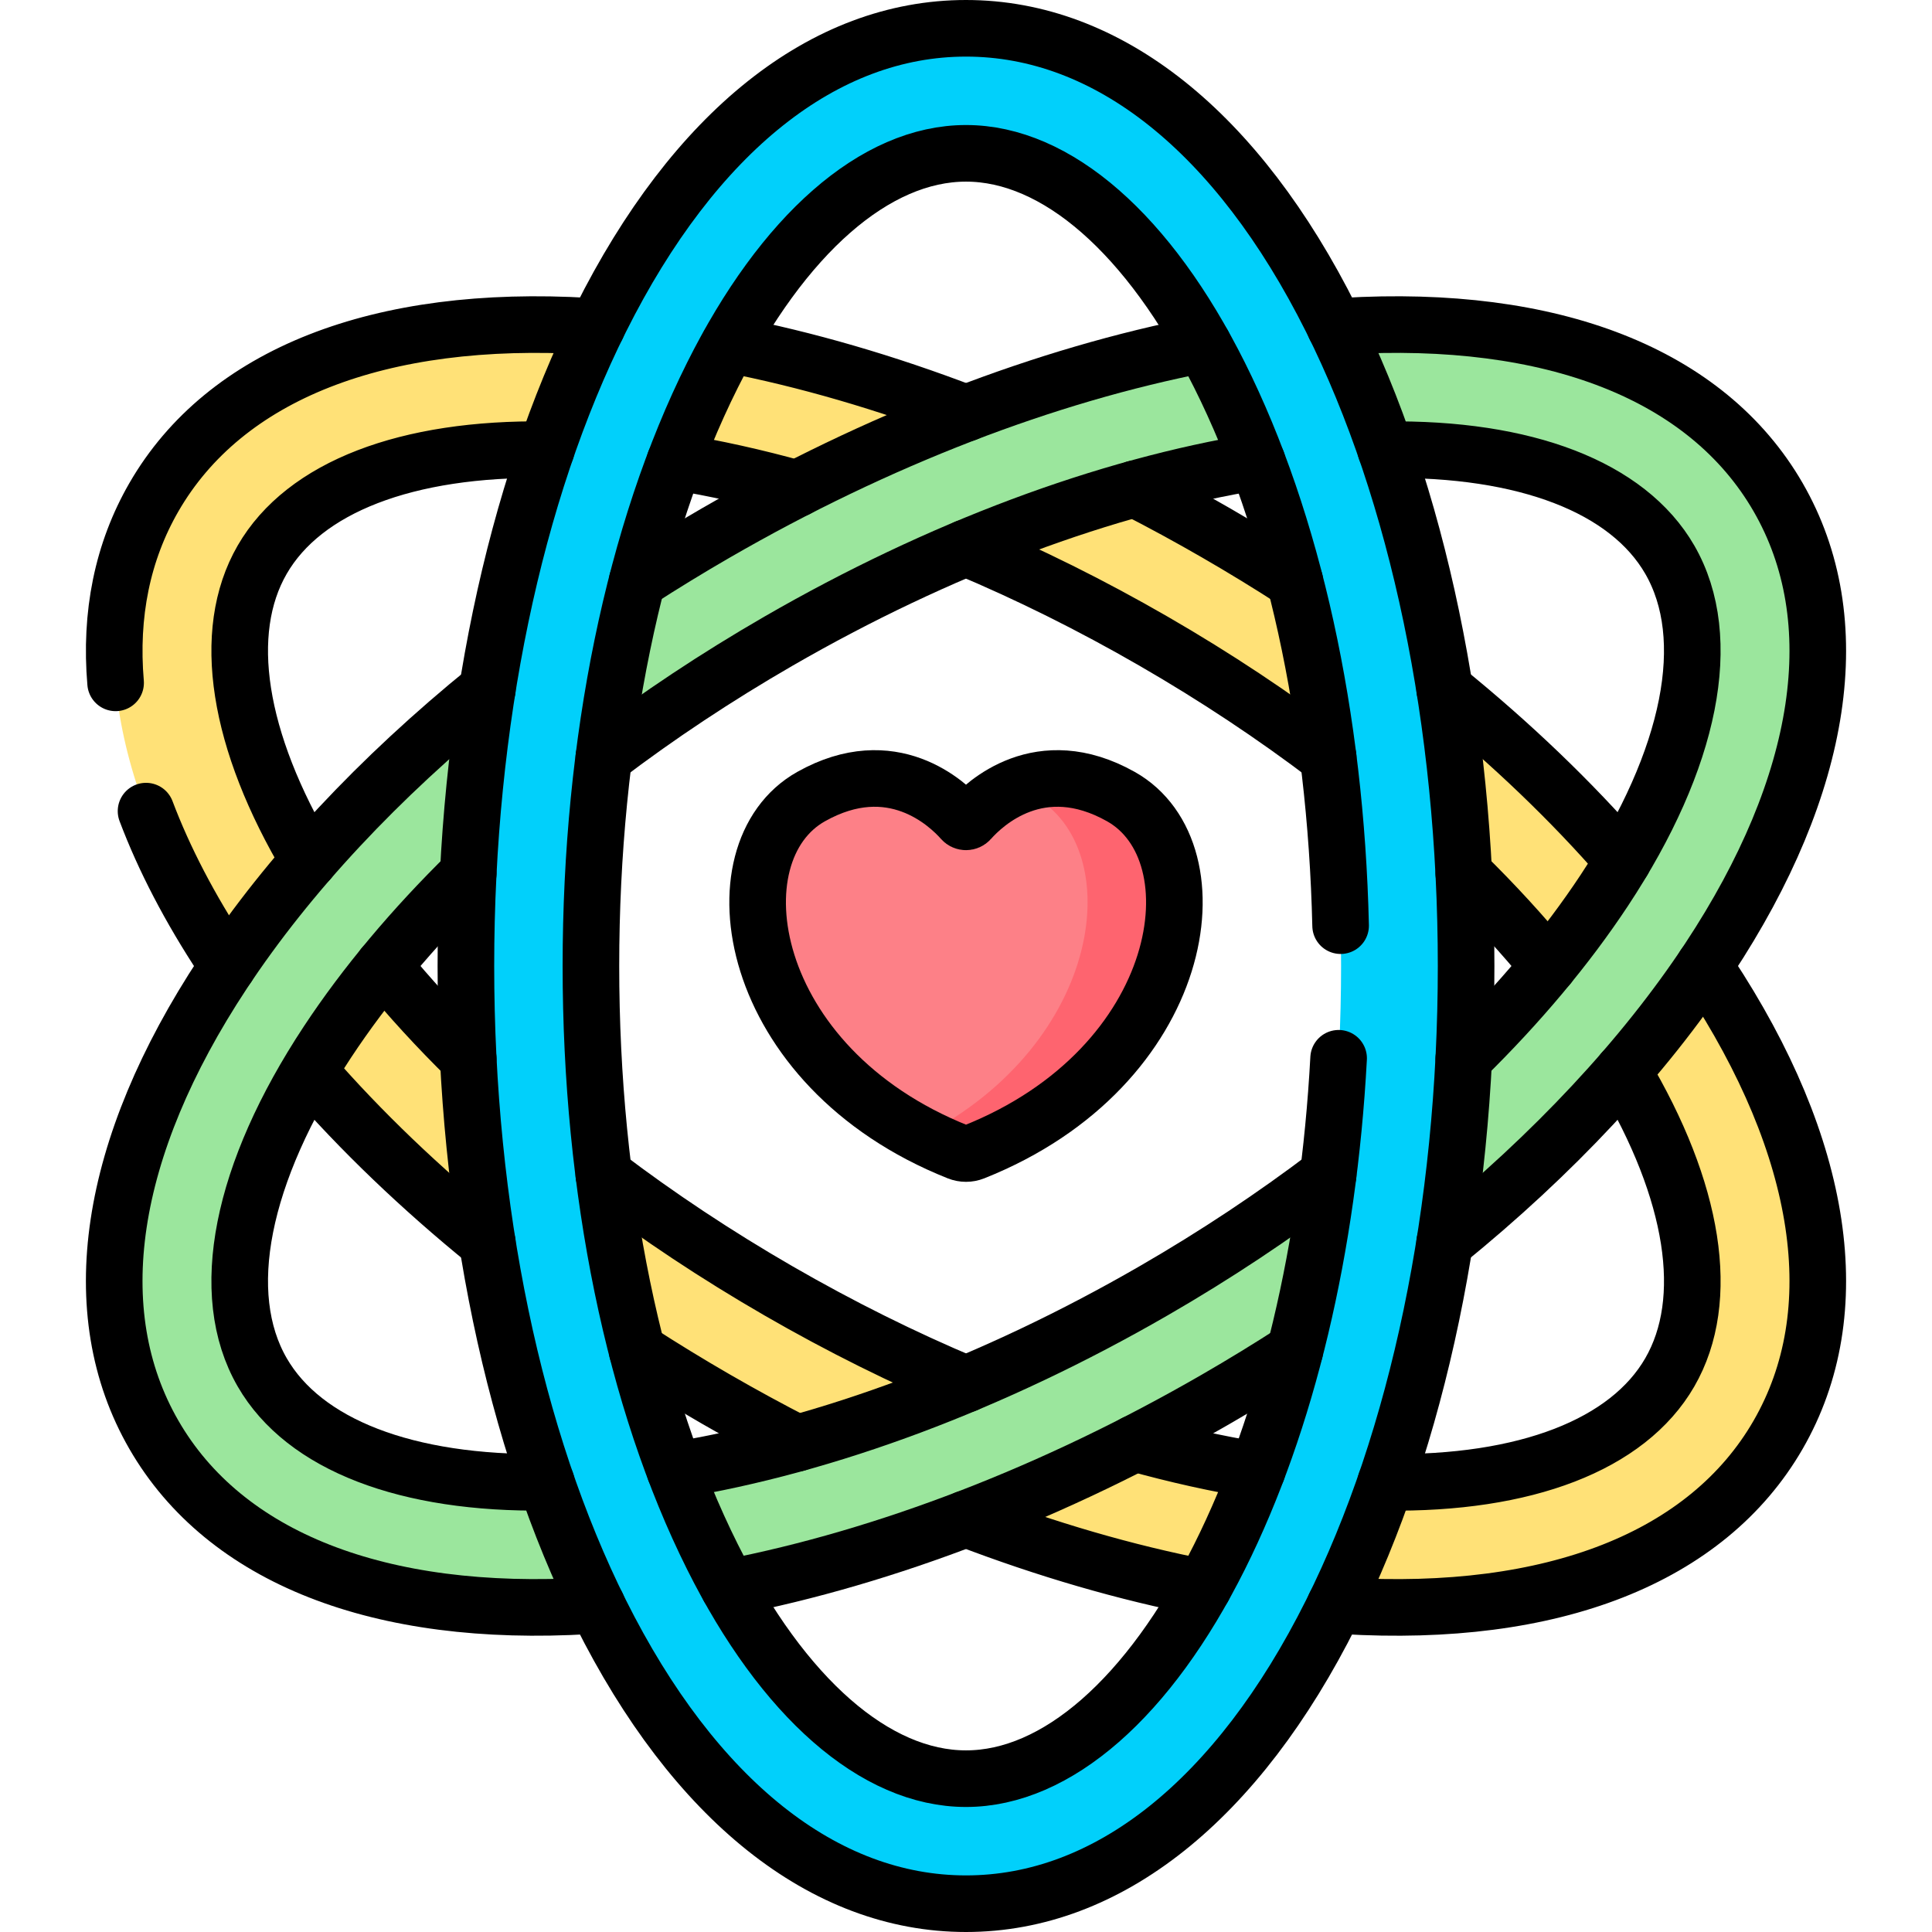 <svg xmlns="http://www.w3.org/2000/svg" xmlns:xlink="http://www.w3.org/1999/xlink" id="Capa_1" x="0px" y="0px" viewBox="0 0 512 512" style="enable-background:new 0 0 512 512;" xml:space="preserve" width="512" height="512"><g>	<g>		<path style="fill:#FFE177;" d="M452.855,257.858c-0.409-0.62-0.822-1.239-1.239-1.859l-21.503-27.928&#10;&#9;&#9;&#9;c-13.643-15.712-29.543-30.952-47.249-45.317l-39.724-28.771c-6.793-4.392-13.757-8.651-20.875-12.76&#10;&#9;&#9;&#9;c-7.117-4.109-14.285-8.01-21.484-11.696l-44.776-20.016c-21.276-8.144-42.408-14.291-62.82-18.251l-34.994-4.669&#10;&#9;&#9;&#9;c-0.745-0.051-1.488-0.099-2.229-0.144c-55.479-3.33-96.381,12.759-115.17,45.303c-18.789,32.544-12.271,76.01,18.352,122.392&#10;&#9;&#9;&#9;c0.409,0.62,0.822,1.239,1.239,1.858l21.666,28.117c13.606,15.645,29.45,30.821,47.085,45.129l39.724,28.771&#10;&#9;&#9;&#9;c6.793,4.392,13.757,8.651,20.875,12.76c7.117,4.109,14.285,8.01,21.484,11.696l44.776,20.016&#10;&#9;&#9;&#9;c21.297,8.152,42.45,14.303,62.882,18.263l34.933,4.657c0.745,0.051,1.487,0.099,2.229,0.144&#10;&#9;&#9;&#9;c55.479,3.33,96.381-12.759,115.17-45.303C489.996,347.706,483.479,304.24,452.855,257.858z M442.513,363.683&#10;&#9;&#9;&#9;c-11.106,19.237-38.277,29.659-75.27,29.14l-34.07-3.155c-10.562-1.724-21.396-4.132-32.401-7.19L256,366.818&#10;&#9;&#9;&#9;c-16.598-6.97-33.272-15.25-49.7-24.735c-16.429-9.485-31.938-19.785-46.273-30.675l-35.946-30.943&#10;&#9;&#9;&#9;c-8.151-8.001-15.654-16.18-22.427-24.465l-19.766-27.925c-18.947-31.778-23.507-60.521-12.401-79.759&#10;&#9;&#9;&#9;c11.106-19.237,38.278-29.659,75.27-29.14l34.068,3.155c10.563,1.724,21.398,4.132,32.403,7.191l44.775,15.661&#10;&#9;&#9;&#9;c16.596,6.969,33.27,15.25,49.697,24.734c16.43,9.486,31.939,19.786,46.275,30.677l35.944,30.942&#10;&#9;&#9;&#9;c8.15,8,15.652,16.178,22.425,24.462l19.768,27.927C449.06,315.703,453.62,344.446,442.513,363.683z"></path>		<g>			<g>				<path style="fill:#9BE69D;" d="M343.136,358.017c-6.792,4.392-13.753,8.651-20.87,12.76&#10;&#9;&#9;&#9;&#9;&#9;c-42.784,24.701-87.457,41.885-129.134,49.963l-14.3-12.015v-19.067c40.21-6.562,84.36-23.033,126.867-47.575&#10;&#9;&#9;&#9;&#9;&#9;c16.428-9.485,31.931-19.788,46.266-30.677l3.434,20.255L343.136,358.017z"></path>				<path style="fill:#9BE69D;" d="M160.034,200.594c14.335-10.889,29.838-21.192,46.266-30.677&#10;&#9;&#9;&#9;&#9;&#9;c42.507-24.541,86.657-41.012,126.867-47.575l1.117-18.572L318.867,91.26c-41.676,8.078-86.35,25.262-129.134,49.963&#10;&#9;&#9;&#9;&#9;&#9;c-7.117,4.109-14.078,8.369-20.87,12.76l-8.829,20.907V200.594z"></path>				<path style="fill:#9BE69D;" d="M129.143,182.759c-28.725,23.306-52.708,48.912-69.999,75.099&#10;&#9;&#9;&#9;&#9;&#9;C28.521,304.24,22.003,347.706,40.793,380.25s59.691,48.632,115.17,45.303c0.742-0.045,1.491-0.104,2.236-0.156l-13.434-32.583&#10;&#9;&#9;&#9;&#9;&#9;c-36.992,0.519-64.171-9.895-75.277-29.131c-12.01-20.802-5.701-52.719,17.308-87.569&#10;&#9;&#9;&#9;&#9;&#9;c10.007-15.156,22.598-30.149,37.287-44.568L129.143,182.759z"></path>				<path style="fill:#9BE69D;" d="M382.857,329.241c28.725-23.306,52.708-48.912,69.999-75.099&#10;&#9;&#9;&#9;&#9;&#9;c30.623-46.382,37.141-89.848,18.352-122.392c-18.789-32.544-59.691-48.632-115.17-45.303c-0.742,0.044-1.49,0.104-2.236,0.156&#10;&#9;&#9;&#9;&#9;&#9;l13.434,32.583c36.992-0.519,64.171,9.895,75.277,29.131c12.01,20.802,5.701,52.719-17.308,87.569&#10;&#9;&#9;&#9;&#9;&#9;c-10.007,15.156-22.598,30.149-37.287,44.568L382.857,329.241z"></path>			</g>		</g>		<g>			<path style="fill:#FD8087;" d="M244.499,301.042l19.405-2.953l37.331-50.422l-16.634-39.034h-15.671l0,0&#10;&#9;&#9;&#9;&#9;c-6.009,2.592-10.113,6.65-11.907,8.678c-0.545,0.616-1.504,0.616-2.049,0c-3.882-4.389-18.563-18.296-40.018-6.242&#10;&#9;&#9;&#9;&#9;C190.301,224.92,196.369,276.241,244.499,301.042L244.499,301.042z"></path>			<g>				<g>					<g>						<path style="fill:#FE646F;" d="M297.041,211.068c-11.54-6.483-21.116-5.453-28.11-2.435c1.658,0.657,3.359,1.452,5.11,2.435&#10;&#9;&#9;&#9;&#9;&#9;&#9;&#9;c24.656,13.852,18.588,65.173-29.542,89.974c2.984,1.537,6.122,2.977,9.431,4.295c1.329,0.529,2.808,0.529,4.137,0&#10;&#9;&#9;&#9;&#9;&#9;&#9;&#9;C314.766,282.753,323.225,225.779,297.041,211.068z"></path>					</g>				</g>			</g>		</g>		<g>			<g>				<path style="fill:#01D0FB;" d="M256,504.5c-37.578,0-71.962-27.378-96.818-77.089C136.15,381.348,123.467,320.474,123.467,256&#10;&#9;&#9;&#9;&#9;&#9;s12.684-125.348,35.715-171.411C184.037,34.878,218.422,7.5,256,7.5s71.963,27.378,96.819,77.089&#10;&#9;&#9;&#9;&#9;&#9;c23.031,46.063,35.715,106.937,35.715,171.411s-12.684,125.348-35.715,171.411C327.962,477.122,293.578,504.5,256,504.5z&#10;&#9;&#9;&#9;&#9;&#9; M256,40.633c-24.02,0-48.507,21.422-67.183,58.774C168.041,140.958,156.6,196.571,156.6,256s11.441,115.043,32.217,156.593&#10;&#9;&#9;&#9;&#9;&#9;c18.676,37.352,43.163,58.774,67.183,58.774s48.507-21.422,67.183-58.774C343.959,371.043,355.4,315.429,355.4,256&#10;&#9;&#9;&#9;&#9;&#9;s-11.441-115.042-32.217-156.593C304.507,62.056,280.02,40.633,256,40.633z"></path>			</g>		</g>	</g>	<g>		<g>			<path style="fill:none;stroke:#000000;stroke-width:15;stroke-linecap:round;stroke-linejoin:round;stroke-miterlimit:10;" d="&#10;&#9;&#9;&#9;&#9;M256,504.5c-37.578,0-71.962-27.378-96.818-77.089C136.15,381.348,123.467,320.474,123.467,256s12.684-125.348,35.715-171.411&#10;&#9;&#9;&#9;&#9;C184.037,34.878,218.422,7.5,256,7.5s71.963,27.378,96.819,77.089c23.031,46.063,35.715,106.937,35.715,171.411&#10;&#9;&#9;&#9;&#9;s-12.684,125.348-35.715,171.411C327.962,477.122,293.578,504.5,256,504.5z M355.276,245.31&#10;&#9;&#9;&#9;&#9;c-1.287-55.385-12.568-106.854-32.093-145.903C304.507,62.056,280.02,40.633,256,40.633s-48.507,21.422-67.183,58.774&#10;&#9;&#9;&#9;&#9;C168.041,140.958,156.6,196.571,156.6,256s11.441,115.043,32.217,156.593c18.676,37.352,43.163,58.774,67.183,58.774&#10;&#9;&#9;&#9;&#9;s48.507-21.422,67.183-58.774c17.898-35.794,28.868-82.023,31.564-132.138"></path>		</g>		<g>			<path style="fill:none;stroke:#000000;stroke-width:15;stroke-linecap:round;stroke-linejoin:round;stroke-miterlimit:10;" d="&#10;&#9;&#9;&#9;&#9;M351.966,311.406c-14.335,10.889-29.838,21.192-46.266,30.677c-42.507,24.541-86.657,41.012-126.867,47.575"></path>			<path style="fill:none;stroke:#000000;stroke-width:15;stroke-linecap:round;stroke-linejoin:round;stroke-miterlimit:10;" d="&#10;&#9;&#9;&#9;&#9;M193.133,420.74c41.676-8.078,86.35-25.262,129.134-49.963c7.117-4.109,14.078-8.369,20.87-12.76"></path>			<path style="fill:none;stroke:#000000;stroke-width:15;stroke-linecap:round;stroke-linejoin:round;stroke-miterlimit:10;" d="&#10;&#9;&#9;&#9;&#9;M318.867,91.26c-41.676,8.078-86.35,25.262-129.134,49.963c-7.117,4.109-14.078,8.369-20.87,12.76"></path>			<path style="fill:none;stroke:#000000;stroke-width:15;stroke-linecap:round;stroke-linejoin:round;stroke-miterlimit:10;" d="&#10;&#9;&#9;&#9;&#9;M160.034,200.594c14.335-10.889,29.838-21.192,46.266-30.677c42.507-24.541,86.657-41.012,126.867-47.575"></path>			<path style="fill:none;stroke:#000000;stroke-width:15;stroke-linecap:round;stroke-linejoin:round;stroke-miterlimit:10;" d="&#10;&#9;&#9;&#9;&#9;M144.764,392.814c-36.992,0.519-64.171-9.895-75.277-29.131c-12.01-20.802-5.701-52.719,17.308-87.569&#10;&#9;&#9;&#9;&#9;c10.007-15.156,22.598-30.149,37.287-44.568"></path>			<path style="fill:none;stroke:#000000;stroke-width:15;stroke-linecap:round;stroke-linejoin:round;stroke-miterlimit:10;" d="&#10;&#9;&#9;&#9;&#9;M129.143,182.759c-28.725,23.306-52.708,48.912-69.999,75.099C28.521,304.24,22.003,347.706,40.793,380.25&#10;&#9;&#9;&#9;&#9;s59.691,48.632,115.17,45.303c0.742-0.045,1.491-0.104,2.236-0.156"></path>			<path style="fill:none;stroke:#000000;stroke-width:15;stroke-linecap:round;stroke-linejoin:round;stroke-miterlimit:10;" d="&#10;&#9;&#9;&#9;&#9;M367.235,119.186c36.992-0.519,64.171,9.895,75.277,29.131c12.01,20.802,5.701,52.719-17.308,87.569&#10;&#9;&#9;&#9;&#9;c-10.007,15.156-22.598,30.149-37.287,44.568"></path>			<path style="fill:none;stroke:#000000;stroke-width:15;stroke-linecap:round;stroke-linejoin:round;stroke-miterlimit:10;" d="&#10;&#9;&#9;&#9;&#9;M382.857,329.241c28.725-23.306,52.708-48.912,69.999-75.099c30.623-46.382,37.141-89.848,18.352-122.392&#10;&#9;&#9;&#9;&#9;c-18.789-32.544-59.691-48.632-115.17-45.303c-0.742,0.044-1.49,0.104-2.236,0.156"></path>		</g>		<g>			<path style="fill:none;stroke:#000000;stroke-width:15;stroke-linecap:round;stroke-linejoin:round;stroke-miterlimit:10;" d="&#10;&#9;&#9;&#9;&#9;M30.636,180.963c-1.552-18.096,1.798-34.735,10.157-49.213c18.789-32.544,59.691-48.632,115.17-45.303&#10;&#9;&#9;&#9;&#9;c0.741,0.044,1.484,0.092,2.229,0.144 M60.383,256c-0.417-0.619-0.83-1.239-1.239-1.858&#10;&#9;&#9;&#9;&#9;c-8.826-13.368-15.65-26.493-20.442-39.185 M129.135,329.246c-17.634-14.308-33.479-29.484-47.085-45.129 M211.217,382.473&#10;&#9;&#9;&#9;&#9;c-7.199-3.686-14.368-7.587-21.484-11.696c-7.118-4.109-14.082-8.368-20.875-12.76 M318.875,420.752&#10;&#9;&#9;&#9;&#9;c-20.431-3.96-41.584-10.111-62.881-18.263 M451.617,256c0.417,0.619,0.83,1.239,1.239,1.859&#10;&#9;&#9;&#9;&#9;c30.623,46.382,37.141,89.848,18.352,122.392c-18.789,32.544-59.691,48.632-115.17,45.303c-0.741-0.045-1.484-0.092-2.229-0.144&#10;&#9;&#9;&#9;&#9; M382.865,182.754c17.705,14.365,33.606,29.606,47.249,45.317 M300.782,129.527c7.199,3.686,14.368,7.587,21.484,11.696&#10;&#9;&#9;&#9;&#9;c7.118,4.109,14.082,8.368,20.875,12.76 M193.186,91.26c20.413,3.96,41.544,10.107,62.82,18.251 M211.228,129.522&#10;&#9;&#9;&#9;&#9;c-11.006-3.059-21.841-5.467-32.403-7.191 M351.975,200.594c-14.336-10.89-29.846-21.191-46.275-30.677&#10;&#9;&#9;&#9;&#9;c-16.427-9.484-33.1-17.765-49.697-24.734 M410.344,255.997c-6.773-8.284-14.275-16.462-22.425-24.462 M367.243,392.824&#10;&#9;&#9;&#9;&#9;c36.992,0.519,64.163-9.904,75.27-29.14c11.107-19.237,6.547-47.981-12.4-79.759 M300.772,382.478&#10;&#9;&#9;&#9;&#9;c11.005,3.059,21.839,5.467,32.401,7.19 M160.027,311.408c14.335,10.89,29.844,21.19,46.273,30.675&#10;&#9;&#9;&#9;&#9;c16.428,9.485,33.102,17.766,49.7,24.735 M101.653,256c6.774,8.285,14.276,16.463,22.427,24.464 M144.757,119.177&#10;&#9;&#9;&#9;&#9;c-36.992-0.519-64.163,9.904-75.27,29.14c-11.107,19.237-6.547,47.981,12.401,79.759"></path>		</g>		<path style="fill:none;stroke:#000000;stroke-width:15;stroke-linecap:round;stroke-linejoin:round;stroke-miterlimit:10;" d="&#10;&#9;&#9;&#9;M253.931,305.303c1.329,0.529,2.808,0.529,4.137,0c56.698-22.569,65.157-79.504,38.973-94.204&#10;&#9;&#9;&#9;c-21.454-12.045-36.135,1.852-40.017,6.238c-0.545,0.616-1.504,0.616-2.049,0c-3.882-4.386-18.563-18.283-40.017-6.238&#10;&#9;&#9;&#9;C188.774,225.799,197.233,282.735,253.931,305.303z"></path>	</g></g></svg>